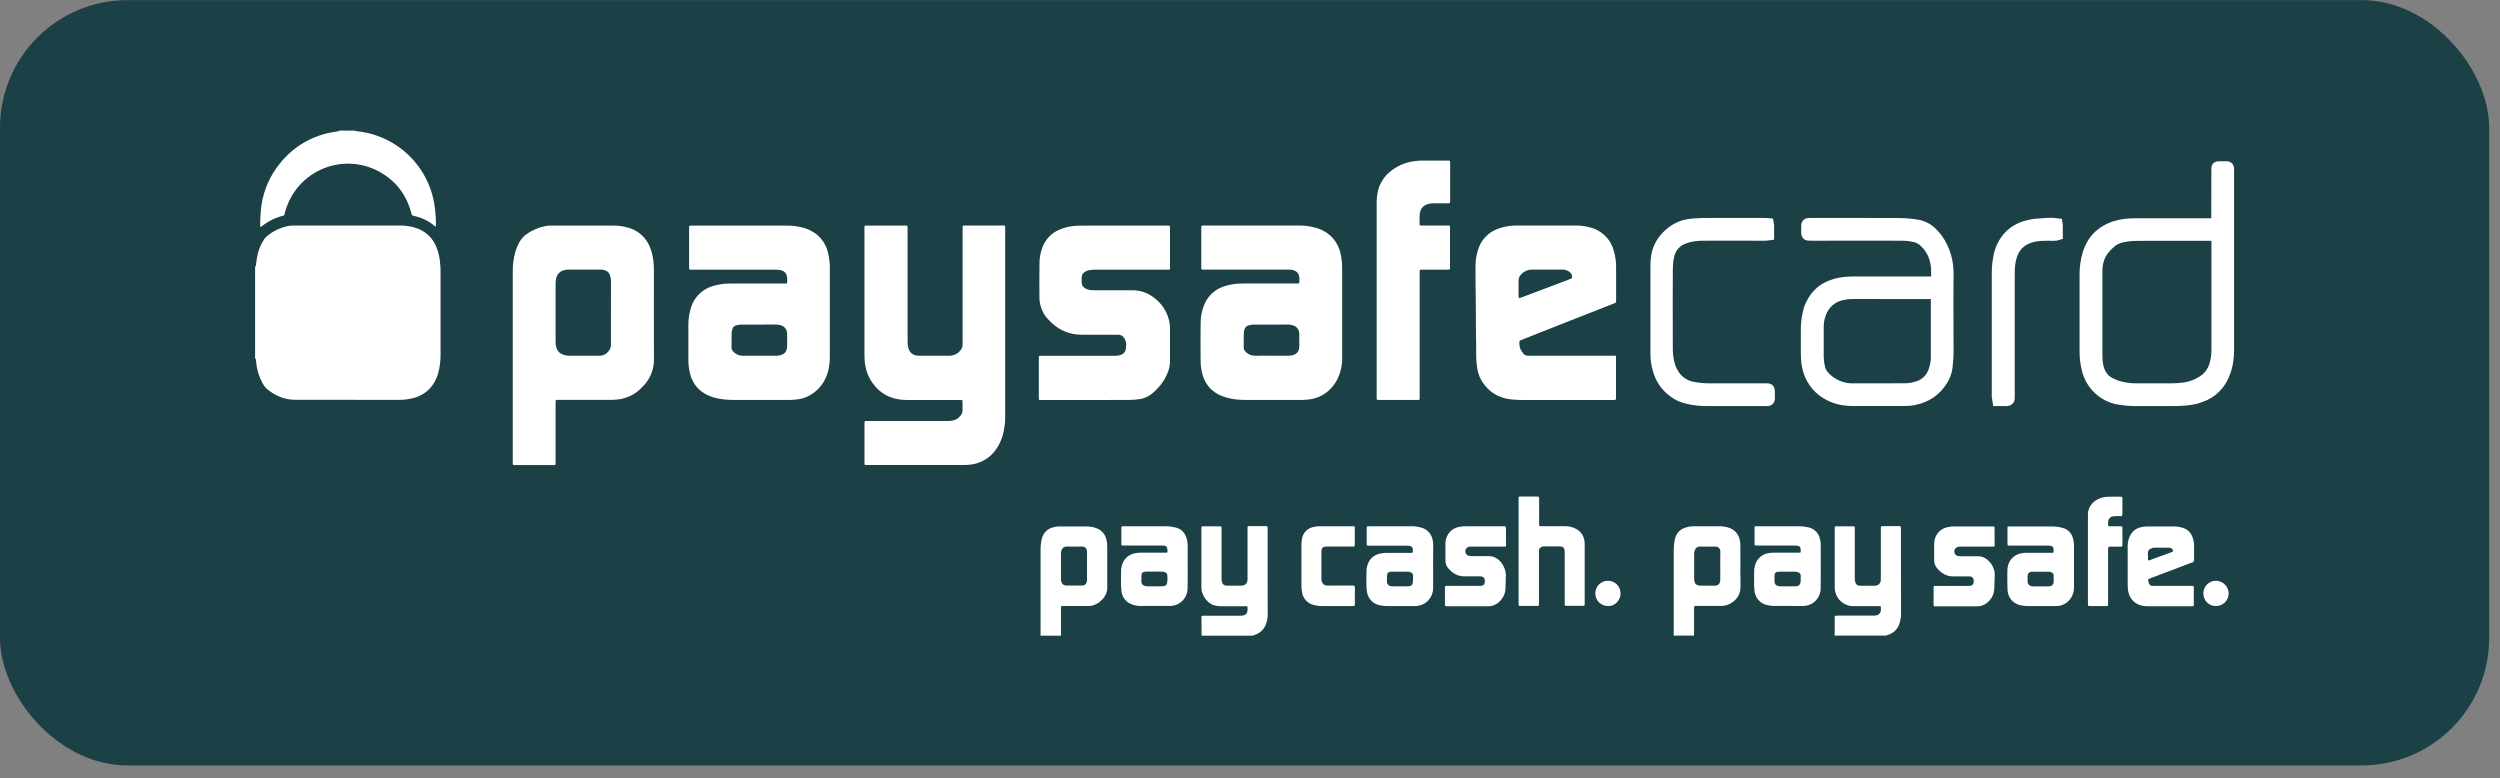 <svg width="196" height="61" viewBox="0 0 196 61" fill="none" xmlns="http://www.w3.org/2000/svg">
<rect x="0" y="0" width="196" height="61" fill="#808080" stroke="none"/>
<rect y="0.01" width="195.152" height="60" rx="10" fill="#1B4045"/>
<g clip-path="url(#clip0_1544_764)">
<path d="M51.267 21.339C51.267 21.048 51.264 20.767 51.229 20.479C51.192 20.14 51.115 19.806 50.998 19.485C50.856 19.071 50.61 18.701 50.284 18.409C49.958 18.117 49.562 17.914 49.135 17.819C48.812 17.733 48.48 17.689 48.147 17.688H43.159C43.035 17.686 42.911 17.697 42.788 17.72C42.246 17.82 41.732 18.037 41.283 18.357C41.049 18.521 40.857 18.736 40.72 18.986C40.573 19.253 40.459 19.536 40.381 19.83C40.255 20.316 40.194 20.816 40.199 21.317V36.378C40.205 36.436 40.224 36.455 40.292 36.461H43.45C43.536 36.455 43.553 36.442 43.559 36.365V31.659L43.562 31.464C43.565 31.378 43.584 31.359 43.661 31.352H47.6C47.852 31.352 48.108 31.352 48.361 31.327C49.129 31.263 49.844 30.909 50.359 30.336C50.654 30.055 50.887 29.715 51.044 29.34C51.201 28.964 51.278 28.559 51.27 28.152C51.261 25.879 51.267 23.612 51.267 21.339ZM47.897 24.52V26.982C47.908 27.12 47.881 27.259 47.817 27.382C47.635 27.676 47.392 27.887 47.015 27.887H44.62C44.445 27.888 44.271 27.854 44.109 27.788C43.983 27.739 43.871 27.66 43.783 27.558C43.695 27.455 43.635 27.332 43.607 27.2C43.573 27.067 43.557 26.93 43.559 26.793V22.267C43.556 22.119 43.571 21.972 43.604 21.828C43.633 21.674 43.706 21.531 43.815 21.417C43.923 21.303 44.062 21.223 44.214 21.186C44.333 21.153 44.456 21.136 44.579 21.135H47.082C47.165 21.135 47.255 21.141 47.341 21.167C47.626 21.227 47.789 21.416 47.856 21.691C47.891 21.816 47.901 21.947 47.901 22.078L47.897 24.52ZM86.802 42.724C86.803 42.588 86.784 42.453 86.748 42.321C86.707 42.114 86.613 41.921 86.475 41.762C86.337 41.602 86.16 41.481 85.961 41.41C85.724 41.321 85.473 41.275 85.219 41.273H83.173C82.965 41.263 82.757 41.288 82.556 41.346C82.349 41.395 82.159 41.499 82.007 41.648C81.854 41.796 81.746 41.984 81.693 42.19C81.613 42.472 81.581 42.766 81.581 43.069V49.572C81.581 49.658 81.594 49.751 81.568 49.834H83.18V47.782L83.183 47.587C83.186 47.548 83.208 47.52 83.25 47.513H85.277C85.344 47.513 85.408 47.513 85.475 47.507C86.226 47.405 86.875 46.688 86.808 45.982V43.217L86.802 42.724ZM85.222 44.361V45.448C85.227 45.529 85.212 45.61 85.181 45.685C85.117 45.822 85.011 45.908 84.849 45.908H83.63C83.564 45.908 83.497 45.895 83.435 45.87C83.385 45.851 83.34 45.822 83.303 45.783C83.266 45.744 83.238 45.697 83.221 45.646C83.193 45.573 83.179 45.495 83.18 45.416C83.183 44.733 83.183 44.05 83.18 43.367C83.18 43.274 83.205 43.175 83.244 43.092C83.323 42.929 83.448 42.843 83.64 42.849C84.033 42.862 84.423 42.849 84.813 42.849H84.9C85.082 42.881 85.191 42.98 85.216 43.169C85.226 43.226 85.222 43.281 85.222 43.344V44.361ZM34.112 16.464C33.962 14.878 33.264 13.393 32.139 12.266C31.013 11.138 29.53 10.437 27.945 10.284C27.906 10.284 27.858 10.297 27.836 10.239H26.57L26.573 10.284C26.359 10.322 26.138 10.348 25.927 10.389C24.36 10.696 22.952 11.55 21.957 12.8C21.189 13.737 20.707 14.817 20.508 16.016C20.441 16.442 20.428 16.867 20.403 17.295C20.396 17.445 20.403 17.596 20.406 17.752C20.403 17.784 20.438 17.807 20.467 17.784C20.974 17.37 21.565 17.071 22.2 16.908C22.267 16.895 22.292 16.863 22.308 16.796C22.482 16.038 22.827 15.33 23.316 14.726C23.805 14.121 24.425 13.636 25.131 13.308C25.835 12.98 26.606 12.817 27.384 12.832C28.161 12.847 28.925 13.04 29.617 13.395C30.972 14.108 31.851 15.204 32.242 16.691C32.296 16.892 32.293 16.892 32.484 16.934C33.076 17.071 33.613 17.321 34.07 17.714C34.096 17.733 34.115 17.778 34.169 17.739C34.172 17.653 34.179 17.557 34.179 17.465C34.179 17.132 34.147 16.803 34.112 16.464ZM99.382 45.346V41.513L99.376 41.318C99.369 41.279 99.35 41.26 99.315 41.25H97.879C97.835 41.263 97.812 41.289 97.809 41.318L97.806 41.481V45.378C97.806 45.445 97.806 45.522 97.787 45.582C97.739 45.777 97.582 45.902 97.368 45.915C97.218 45.921 97.067 45.915 96.911 45.915C96.665 45.915 96.418 45.921 96.172 45.915C95.965 45.908 95.856 45.819 95.798 45.614C95.769 45.522 95.769 45.422 95.769 45.336V41.529C95.769 41.465 95.773 41.397 95.766 41.334C95.766 41.292 95.741 41.266 95.699 41.266H94.264C94.219 41.273 94.197 41.298 94.197 41.33C94.19 41.375 94.19 41.404 94.19 41.442V46.039C94.19 46.139 94.197 46.241 94.219 46.346C94.298 46.68 94.481 46.98 94.74 47.203C94.902 47.351 95.103 47.449 95.319 47.485C95.459 47.517 95.606 47.529 95.754 47.529H97.496C97.86 47.529 97.803 47.478 97.809 47.865L97.806 47.884C97.78 48.06 97.701 48.185 97.531 48.236C97.445 48.271 97.349 48.271 97.256 48.271H94.468C94.404 48.271 94.34 48.271 94.27 48.277C94.232 48.277 94.203 48.297 94.203 48.345L94.197 48.428L94.203 49.838H98.25C98.279 49.786 98.327 49.793 98.365 49.78C98.581 49.713 98.776 49.595 98.935 49.435C99.094 49.275 99.211 49.078 99.277 48.862C99.35 48.641 99.388 48.409 99.388 48.175C99.382 47.232 99.382 46.289 99.382 45.346ZM93.052 42.289C92.94 41.81 92.659 41.481 92.173 41.356C91.935 41.294 91.69 41.261 91.444 41.257H88.007C87.946 41.266 87.924 41.289 87.918 41.356L87.914 41.487V42.529C87.914 42.791 87.898 42.772 88.167 42.772H91.195C91.434 42.782 91.508 42.868 91.527 43.105C91.543 43.335 91.549 43.335 91.313 43.328H90.817C90.37 43.328 89.932 43.335 89.487 43.328C89.313 43.323 89.139 43.34 88.969 43.38C88.724 43.424 88.497 43.54 88.316 43.712C88.136 43.884 88.009 44.105 87.953 44.348C87.918 44.463 87.898 44.583 87.895 44.703C87.898 45.24 87.857 45.777 87.918 46.308C87.935 46.544 88.021 46.771 88.164 46.96C88.306 47.15 88.501 47.294 88.723 47.376C88.933 47.459 89.156 47.503 89.382 47.507H91.713C91.896 47.508 92.078 47.473 92.248 47.403C92.418 47.333 92.572 47.23 92.702 47.1C92.832 46.97 92.934 46.816 93.004 46.646C93.073 46.476 93.108 46.294 93.106 46.11C93.129 45.534 93.113 44.968 93.113 44.393C93.113 43.856 93.11 43.319 93.116 42.782C93.114 42.616 93.092 42.45 93.052 42.289ZM91.511 45.659C91.482 45.864 91.37 45.947 91.169 45.96C91.083 45.966 90.996 45.966 90.91 45.966H89.973C89.909 45.966 89.842 45.966 89.778 45.947C89.698 45.934 89.626 45.893 89.572 45.833C89.519 45.772 89.487 45.695 89.484 45.614C89.48 45.442 89.482 45.269 89.49 45.096C89.497 44.927 89.577 44.847 89.746 44.828C89.807 44.815 89.861 44.815 89.919 44.815H91.115C91.223 44.815 91.313 44.85 91.402 44.901C91.434 44.919 91.46 44.945 91.48 44.975C91.499 45.006 91.511 45.041 91.514 45.077C91.539 45.27 91.538 45.466 91.511 45.659ZM111.352 16.576C111.387 16.449 111.452 16.332 111.542 16.236C111.633 16.14 111.745 16.068 111.87 16.026C112.032 15.966 112.205 15.937 112.378 15.94H113.494C113.686 15.94 113.692 15.94 113.692 15.738V12.778C113.692 12.589 113.686 12.589 113.494 12.589C112.843 12.583 112.192 12.583 111.54 12.589C111.333 12.589 111.115 12.602 110.911 12.634C110.181 12.718 109.492 13.018 108.935 13.497C108.501 13.868 108.19 14.362 108.043 14.913C107.967 15.239 107.93 15.573 107.931 15.908V31.103C107.925 31.362 107.912 31.356 108.168 31.356H111.195C111.281 31.349 111.294 31.336 111.301 31.256C111.307 31.192 111.301 31.138 111.301 31.081V21.39C111.301 21.122 111.281 21.141 111.544 21.141H113.475C113.682 21.141 113.682 21.141 113.682 20.94V17.893C113.682 17.855 113.682 17.819 113.676 17.781C113.676 17.707 113.65 17.688 113.571 17.682H111.416C111.317 17.682 111.297 17.663 111.297 17.57C111.291 17.33 111.291 17.09 111.297 16.851C111.306 16.757 111.324 16.665 111.352 16.576Z" fill="white"/>
<path d="M34.492 20.496C34.45 20.093 34.35 19.699 34.195 19.326C34.051 18.979 33.833 18.667 33.554 18.415C33.276 18.162 32.946 17.974 32.587 17.865C32.185 17.738 31.767 17.677 31.346 17.682H23.05C22.922 17.682 22.788 17.682 22.66 17.708C22.044 17.818 21.465 18.082 20.978 18.475C20.872 18.562 20.778 18.663 20.7 18.776C20.478 19.11 20.315 19.48 20.217 19.869C20.151 20.136 20.105 20.407 20.08 20.681C20.07 20.767 20.09 20.857 20 20.915V28.095C20.08 28.156 20.073 28.252 20.08 28.338C20.13 28.975 20.322 29.592 20.643 30.144C20.72 30.274 20.816 30.391 20.927 30.493C21.57 31.023 22.292 31.343 23.136 31.343C25.841 31.35 28.546 31.35 31.253 31.35C31.618 31.35 31.982 31.311 32.334 31.225C32.856 31.112 33.331 30.844 33.699 30.458C33.988 30.142 34.202 29.765 34.323 29.355C34.479 28.843 34.54 28.319 34.54 27.782V21.407C34.54 21.1 34.534 20.803 34.492 20.496ZM64.928 19.866C64.811 19.317 64.525 18.82 64.109 18.443C63.757 18.148 63.341 17.939 62.895 17.833C62.487 17.732 62.068 17.683 61.648 17.689H54.288C54 17.689 54.026 17.657 54.026 17.964V21.01C54.029 21.129 54.039 21.142 54.144 21.142C54.205 21.148 54.263 21.142 54.323 21.142H60.743C60.815 21.14 60.888 21.142 60.96 21.148C61.085 21.148 61.203 21.17 61.322 21.215C61.407 21.246 61.484 21.296 61.546 21.362C61.608 21.428 61.654 21.508 61.68 21.596C61.712 21.704 61.718 21.816 61.715 21.922C61.712 22.273 61.756 22.229 61.421 22.229H57.328C57.22 22.229 57.108 22.229 57.002 22.235C56.603 22.251 56.209 22.322 55.829 22.446C55.436 22.567 55.078 22.784 54.789 23.077C54.499 23.37 54.287 23.73 54.17 24.124C54.038 24.549 53.97 24.991 53.968 25.435C53.962 26.378 53.965 27.321 53.968 28.265C53.972 28.607 54.013 28.942 54.099 29.275C54.207 29.753 54.453 30.19 54.806 30.531C55.126 30.825 55.503 31.023 55.915 31.148C56.42 31.298 56.942 31.35 57.463 31.356H61.641C61.897 31.356 62.15 31.356 62.402 31.324C62.787 31.297 63.161 31.182 63.495 30.988C64.032 30.687 64.46 30.224 64.717 29.665C64.96 29.16 65.056 28.622 65.056 28.066C65.062 25.707 65.059 23.344 65.059 20.991C65.059 20.608 65.017 20.234 64.928 19.866ZM61.712 27.142C61.713 27.229 61.701 27.315 61.676 27.398C61.657 27.486 61.615 27.569 61.556 27.637C61.497 27.706 61.422 27.759 61.337 27.791C61.185 27.86 61.019 27.894 60.852 27.89H59.263C58.914 27.89 58.566 27.884 58.22 27.89C58.082 27.891 57.946 27.862 57.819 27.806C57.693 27.75 57.58 27.667 57.488 27.564C57.445 27.524 57.41 27.476 57.387 27.422C57.363 27.368 57.351 27.31 57.351 27.251L57.36 26.078C57.36 26.055 57.36 26.03 57.367 26.011C57.431 25.672 57.498 25.531 57.888 25.474C57.987 25.455 58.088 25.447 58.188 25.448H59.49C59.924 25.448 60.359 25.448 60.797 25.442C60.919 25.442 61.04 25.461 61.162 25.486C61.313 25.517 61.449 25.597 61.548 25.715C61.648 25.833 61.704 25.981 61.708 26.135C61.715 26.244 61.712 26.356 61.715 26.461L61.712 27.142ZM126.515 19.648C126.399 19.203 126.163 18.797 125.833 18.476C125.502 18.155 125.091 17.93 124.642 17.826C124.277 17.726 123.901 17.678 123.523 17.682H118.948C118.817 17.682 118.686 17.682 118.558 17.695C118.133 17.727 117.723 17.813 117.333 17.977C117.019 18.104 116.734 18.294 116.496 18.535C116.258 18.777 116.072 19.064 115.949 19.38C115.766 19.863 115.675 20.376 115.68 20.892C115.674 21.742 115.687 22.59 115.7 23.44C115.716 24.645 115.7 25.86 115.732 27.075C115.738 27.574 115.709 28.076 115.776 28.575C115.802 28.798 115.837 29.019 115.895 29.236C116.01 29.636 116.216 30.003 116.496 30.311C116.9 30.782 117.446 31.108 118.053 31.241C118.481 31.334 118.909 31.353 119.351 31.359H126.445C126.713 31.359 126.694 31.359 126.694 31.11V28.149C126.694 27.855 126.729 27.887 126.426 27.887H119.779C119.706 27.888 119.634 27.871 119.57 27.837C119.506 27.803 119.451 27.753 119.411 27.692C119.367 27.641 119.341 27.587 119.3 27.536C119.124 27.305 119.104 27.037 119.124 26.768C119.124 26.733 119.143 26.714 119.168 26.701C119.2 26.682 119.233 26.667 119.268 26.656L122.439 25.4C123.804 24.869 125.16 24.332 126.528 23.795L126.646 23.744C126.661 23.74 126.674 23.732 126.684 23.719C126.693 23.707 126.698 23.692 126.697 23.677C126.704 23.638 126.704 23.603 126.704 23.571V20.911C126.704 20.486 126.64 20.061 126.515 19.648ZM123.171 21.848L122.669 22.043C121.56 22.462 120.463 22.881 119.354 23.293C119.284 23.322 119.204 23.341 119.127 23.367C119.092 23.373 119.066 23.348 119.066 23.316C119.06 23.264 119.053 23.216 119.053 23.165V22.596C119.053 22.401 119.06 22.203 119.053 22.008C119.053 21.81 119.124 21.647 119.268 21.503C119.381 21.381 119.52 21.286 119.674 21.222C119.828 21.159 119.993 21.129 120.16 21.135C120.92 21.142 121.691 21.135 122.445 21.135C122.631 21.135 122.807 21.167 122.963 21.26C123.146 21.362 123.251 21.506 123.257 21.717C123.257 21.781 123.238 21.823 123.171 21.848ZM85.133 21.266C85.219 21.228 85.309 21.199 85.401 21.18C85.559 21.151 85.718 21.138 85.878 21.142H91.495C91.741 21.142 91.728 21.161 91.728 20.905V17.945C91.728 17.669 91.748 17.689 91.466 17.689H84.848C84.708 17.689 84.57 17.689 84.43 17.695C83.995 17.721 83.566 17.801 83.164 17.964C82.82 18.088 82.51 18.289 82.256 18.551C82.002 18.813 81.81 19.129 81.696 19.476C81.565 19.844 81.497 20.232 81.495 20.624C81.482 21.535 81.482 22.439 81.492 23.348C81.499 23.86 81.662 24.358 81.958 24.776C82.118 25 82.32 25.189 82.524 25.378C83.151 25.934 83.886 26.222 84.724 26.241H85.005C85.881 26.241 86.76 26.247 87.639 26.241C87.737 26.235 87.834 26.255 87.921 26.3C88.008 26.345 88.081 26.413 88.132 26.497C88.343 26.803 88.304 27.126 88.247 27.465C88.216 27.547 88.168 27.622 88.105 27.683C88.041 27.743 87.966 27.789 87.882 27.817C87.712 27.876 87.532 27.903 87.352 27.897H81.671C81.434 27.897 81.444 27.878 81.444 28.114V31.139C81.444 31.369 81.428 31.362 81.664 31.362C83.941 31.356 86.207 31.356 88.48 31.356C88.787 31.356 89.088 31.33 89.388 31.286C89.698 31.233 89.991 31.107 90.242 30.918C90.843 30.451 91.297 29.869 91.572 29.15C91.675 28.885 91.728 28.603 91.728 28.319V25.771C91.728 25.555 91.703 25.339 91.655 25.128C91.482 24.392 91.046 23.744 90.43 23.306C89.946 22.94 89.353 22.747 88.746 22.756H85.913C85.798 22.756 85.683 22.756 85.568 22.75C85.424 22.736 85.282 22.701 85.149 22.644C85.047 22.603 84.96 22.532 84.897 22.441C84.835 22.35 84.802 22.243 84.8 22.133C84.797 22.008 84.794 21.883 84.8 21.759C84.802 21.653 84.834 21.55 84.894 21.463C84.953 21.375 85.036 21.307 85.133 21.266ZM78.528 17.682H75.763C75.43 17.682 75.468 17.644 75.468 17.97V27.024C75.468 27.172 75.417 27.315 75.325 27.43C75.228 27.568 75.1 27.681 74.952 27.76C74.804 27.84 74.639 27.883 74.471 27.887H72.009C71.578 27.881 71.306 27.651 71.2 27.232C71.156 27.056 71.156 26.877 71.156 26.695V17.941C71.156 17.666 71.178 17.686 70.893 17.686H68.038C67.744 17.686 67.773 17.66 67.773 17.954V27.753C67.773 28.114 67.792 28.466 67.869 28.814C67.984 29.339 68.218 29.815 68.563 30.224C68.978 30.747 69.558 31.112 70.209 31.26C70.529 31.334 70.852 31.359 71.181 31.359H75.363C75.44 31.366 75.462 31.385 75.462 31.471C75.465 31.698 75.468 31.935 75.462 32.165C75.46 32.34 75.39 32.507 75.267 32.632C75.108 32.824 74.882 32.949 74.634 32.98C74.52 32.998 74.404 33.007 74.289 33.006H68.019C67.757 33.006 67.776 32.993 67.776 33.255V36.347C67.776 36.433 67.796 36.452 67.872 36.458H75.497C75.721 36.458 75.945 36.452 76.168 36.414C76.741 36.336 77.276 36.081 77.697 35.685C78.147 35.256 78.429 34.735 78.605 34.153C78.748 33.65 78.816 33.129 78.806 32.606V17.957C78.809 17.65 78.838 17.682 78.528 17.682ZM173.726 45.532C173.465 45.532 173.216 45.635 173.032 45.819C172.848 46.003 172.744 46.253 172.744 46.513C172.74 46.645 172.763 46.776 172.812 46.899C172.86 47.022 172.933 47.133 173.026 47.227C173.119 47.321 173.23 47.395 173.353 47.444C173.475 47.493 173.606 47.517 173.738 47.514C173.869 47.513 173.998 47.487 174.119 47.437C174.239 47.386 174.349 47.312 174.441 47.219C174.532 47.126 174.605 47.016 174.654 46.895C174.703 46.773 174.728 46.644 174.726 46.513C174.72 46.252 174.612 46.003 174.425 45.82C174.238 45.636 173.987 45.533 173.726 45.532ZM155.896 43.965C155.789 43.85 155.659 43.759 155.515 43.698C155.371 43.637 155.215 43.607 155.058 43.61H153.747C153.646 43.609 153.545 43.597 153.447 43.572C153.405 43.561 153.366 43.539 153.335 43.508C153.236 43.428 153.178 43.233 153.236 43.108C153.3 42.977 153.393 42.885 153.549 42.872C153.584 42.856 153.639 42.856 153.703 42.856H156.299C156.366 42.849 156.382 42.83 156.382 42.766C156.382 42.642 156.382 42.517 156.375 42.395V41.372C156.375 41.292 156.356 41.273 156.276 41.273H153.233C153.078 41.273 152.924 41.286 152.772 41.312C152.455 41.355 152.166 41.513 151.957 41.756C151.749 41.998 151.636 42.309 151.641 42.629C151.628 43.06 151.641 43.486 151.641 43.907C151.631 44.122 151.699 44.334 151.832 44.502C152.162 44.915 152.565 45.183 153.102 45.19H154.301C154.352 45.19 154.4 45.183 154.451 45.19C154.525 45.195 154.595 45.228 154.648 45.28C154.7 45.333 154.733 45.403 154.739 45.477C154.745 45.527 154.745 45.578 154.739 45.627C154.726 45.813 154.636 45.903 154.457 45.928C154.39 45.938 154.326 45.938 154.259 45.938H151.711C151.612 45.944 151.593 45.957 151.593 46.053V47.405C151.593 47.52 151.612 47.526 151.724 47.536H154.953C155.21 47.545 155.464 47.476 155.682 47.338C155.883 47.205 156.05 47.026 156.167 46.815C156.285 46.604 156.349 46.367 156.356 46.126C156.363 45.806 156.363 45.49 156.388 45.17C156.401 44.945 156.364 44.721 156.278 44.512C156.193 44.303 156.062 44.117 155.896 43.965ZM161.657 17.158L161.232 17.107C160.781 17.043 160.34 17.091 159.908 17.123C159.552 17.138 159.198 17.193 158.853 17.286C158.201 17.439 157.609 17.783 157.152 18.274C156.763 18.712 156.485 19.239 156.343 19.808C156.215 20.335 156.152 20.875 156.155 21.416V31.1L156.267 31.835H157.283C157.389 31.835 157.606 31.836 157.763 31.666C157.955 31.506 157.955 31.298 157.955 31.091V21.519C157.955 21.279 157.955 21.039 157.987 20.796C158.017 20.516 158.087 20.241 158.195 19.981C158.325 19.658 158.558 19.387 158.856 19.207C159.03 19.107 159.217 19.031 159.413 18.983C159.662 18.916 159.937 18.884 160.285 18.878L160.522 18.875L161.027 18.878C161.104 18.878 161.181 18.874 161.257 18.865L161.724 18.728V17.65L161.657 17.158ZM153.159 21.506C153.159 21.269 153.15 21.03 153.124 20.803C153.063 20.25 152.909 19.711 152.667 19.21C152.441 18.719 152.123 18.275 151.73 17.903C151.349 17.538 150.864 17.298 150.343 17.216C149.781 17.128 149.213 17.087 148.645 17.091C146.417 17.084 144.185 17.084 141.957 17.084L141.752 17.091C141.301 17.148 141.222 17.484 141.215 17.692V18.293C141.234 18.625 141.433 18.837 141.752 18.862C141.833 18.868 141.914 18.872 141.995 18.872L146.724 18.868L149.07 18.872C149.377 18.872 149.668 18.9 149.994 18.968C150.208 19.008 150.405 19.109 150.563 19.259C150.819 19.479 151.024 19.767 151.187 20.134C151.331 20.49 151.403 20.87 151.398 21.253C151.404 21.394 151.404 21.535 151.404 21.675H145.336C145.184 21.676 145.031 21.681 144.879 21.691C144.367 21.711 143.881 21.81 143.431 21.985C142.716 22.246 142.118 22.754 141.746 23.418C141.539 23.766 141.395 24.148 141.321 24.546C141.23 24.978 141.184 25.419 141.183 25.86V27.523C141.183 27.82 141.19 28.117 141.222 28.427C141.285 28.869 141.372 29.22 141.509 29.543C141.915 30.493 142.638 31.171 143.638 31.557C144.131 31.746 144.668 31.832 145.288 31.832H149.294C149.582 31.832 149.869 31.813 150.144 31.752C151.241 31.538 152.075 30.956 152.654 30.023C152.864 29.687 153.004 29.311 153.066 28.92C153.124 28.45 153.159 27.993 153.159 27.558L153.15 23.523L153.159 21.506ZM151.378 27.942C151.383 28.297 151.32 28.651 151.193 28.984C151.117 29.191 150.997 29.378 150.841 29.533C150.684 29.687 150.496 29.806 150.288 29.879C149.972 29.996 149.637 30.053 149.3 30.048C148.546 30.055 147.791 30.055 147.04 30.055H145.234C144.62 30.057 144.026 29.837 143.562 29.435C143.436 29.34 143.326 29.227 143.236 29.099C143.169 29.006 143.12 28.902 143.092 28.792C143.025 28.537 142.987 28.275 142.98 28.012C142.973 27.202 142.973 26.392 142.98 25.582C142.98 25.285 143.041 24.994 143.143 24.722C143.247 24.414 143.432 24.139 143.679 23.927C143.926 23.715 144.226 23.573 144.546 23.517C144.781 23.465 145.02 23.441 145.259 23.443L151.378 23.447V27.942ZM162.51 42.178C162.461 41.986 162.361 41.812 162.22 41.673C162.079 41.533 161.903 41.435 161.711 41.388C161.459 41.317 161.199 41.28 160.938 41.276H157.459C157.424 41.276 157.392 41.295 157.392 41.343C157.386 41.376 157.386 41.414 157.386 41.446V42.597C157.386 42.635 157.386 42.664 157.392 42.702C157.392 42.744 157.421 42.769 157.459 42.776H160.621C160.698 42.776 160.781 42.795 160.848 42.821C160.934 42.852 160.992 42.92 160.998 43.019V43.252C160.998 43.3 160.982 43.338 160.928 43.338H158.968C158.799 43.334 158.629 43.349 158.463 43.383C158.199 43.427 157.955 43.552 157.766 43.741C157.577 43.931 157.452 44.174 157.408 44.438C157.385 44.557 157.374 44.678 157.376 44.8C157.37 45.28 157.374 45.761 157.389 46.241C157.418 46.826 157.779 47.296 158.38 47.447C158.577 47.492 158.779 47.516 158.981 47.517H161.241C161.521 47.511 161.792 47.419 162.018 47.253C162.244 47.088 162.413 46.858 162.504 46.593C162.571 46.408 162.604 46.214 162.603 46.017C162.597 44.943 162.597 43.869 162.603 42.795C162.606 42.586 162.575 42.377 162.51 42.178ZM161.005 45.634C161.005 45.803 160.848 45.973 160.672 45.966C160.509 45.96 160.343 45.973 160.18 45.973H159.473C159.429 45.973 159.381 45.973 159.323 45.966C159.118 45.944 158.981 45.81 158.962 45.611C158.955 45.449 158.962 45.298 158.962 45.148C158.968 45.103 158.981 45.062 158.994 45.017C159.006 44.978 159.028 44.943 159.057 44.915C159.086 44.886 159.121 44.865 159.16 44.854C159.214 44.833 159.272 44.822 159.329 44.822H160.627C160.723 44.822 160.81 44.851 160.89 44.905C160.966 44.953 161.005 45.014 161.005 45.103C161.001 45.28 161.001 45.457 161.005 45.634ZM149.035 44.966L149.032 41.513C149.032 41.446 149.032 41.382 149.022 41.318C149.022 41.286 148.997 41.26 148.965 41.251H147.529C147.484 41.264 147.462 41.289 147.462 41.318C147.456 41.385 147.456 41.449 147.456 41.516V45.397C147.456 45.465 147.456 45.528 147.437 45.596C147.379 45.791 147.232 45.909 147.011 45.922C146.848 45.928 146.679 45.922 146.519 45.922C146.289 45.922 146.052 45.928 145.819 45.922C145.601 45.915 145.486 45.81 145.445 45.596C145.421 45.483 145.411 45.368 145.413 45.254V41.331C145.406 41.289 145.381 41.264 145.346 41.264H143.91C143.865 41.27 143.846 41.302 143.843 41.337V44.106C143.843 44.748 143.849 45.391 143.843 46.04C143.841 46.244 143.881 46.446 143.961 46.633C144.041 46.821 144.159 46.99 144.308 47.129C144.457 47.268 144.633 47.375 144.826 47.442C145.018 47.51 145.222 47.536 145.426 47.52H147.142C147.516 47.52 147.459 47.463 147.459 47.875V47.894C147.411 48.057 147.341 48.175 147.178 48.227C147.082 48.265 146.986 48.265 146.896 48.265H144.112C144.044 48.265 143.981 48.265 143.913 48.271C143.869 48.271 143.846 48.291 143.846 48.339C143.84 48.371 143.84 48.399 143.84 48.422V49.832H147.894C147.932 49.774 147.993 49.774 148.05 49.764C148.255 49.698 148.44 49.584 148.591 49.431C148.742 49.278 148.854 49.091 148.917 48.885C148.997 48.644 149.04 48.392 149.041 48.137C149.035 47.082 149.035 46.021 149.035 44.966ZM166.273 38.943C165.903 38.939 165.532 38.93 165.174 38.949C164.83 38.966 164.5 39.086 164.224 39.291C163.975 39.477 163.798 39.743 163.725 40.045C163.687 40.177 163.693 40.308 163.693 40.439V47.258C163.693 47.322 163.693 47.389 163.7 47.453C163.706 47.485 163.725 47.504 163.761 47.511C163.824 47.517 163.869 47.517 163.936 47.517H164.979C165.311 47.517 165.273 47.559 165.273 47.229V43.143L165.282 42.929C165.286 42.894 165.311 42.875 165.343 42.868C165.401 42.859 165.442 42.859 165.5 42.859H166.305C166.372 42.852 166.385 42.827 166.392 42.769C166.398 42.75 166.398 42.737 166.398 42.721V41.392C166.398 41.283 166.372 41.26 166.248 41.26H165.592C165.231 41.254 165.279 41.315 165.279 40.928C165.275 40.899 165.277 40.87 165.285 40.842C165.297 40.77 165.327 40.703 165.372 40.646C165.416 40.589 165.475 40.544 165.541 40.516C165.632 40.483 165.727 40.466 165.823 40.464H166.305C166.366 40.452 166.385 40.426 166.385 40.384C166.398 40.346 166.398 40.311 166.398 40.279V39.061C166.385 38.962 166.372 38.943 166.273 38.943ZM174.538 12.641H173.991C173.585 12.641 173.364 12.864 173.371 13.239L173.364 17.113H167.434C166.794 17.113 166.27 17.177 165.797 17.318C165.173 17.489 164.604 17.821 164.147 18.28C163.748 18.696 163.463 19.198 163.281 19.805C163.115 20.364 163.033 20.945 163.038 21.528V27.622C163.038 28.095 163.102 28.565 163.22 29.054C163.372 29.701 163.704 30.291 164.177 30.758C164.65 31.224 165.244 31.548 165.893 31.692C166.353 31.775 166.83 31.823 167.296 31.835H170.343C170.669 31.835 170.986 31.829 171.318 31.8C171.843 31.756 172.268 31.672 172.648 31.525C173.152 31.358 173.609 31.077 173.986 30.703C174.363 30.33 174.649 29.875 174.822 29.374C175.046 28.795 175.152 28.143 175.152 27.443V13.239C175.139 12.861 174.918 12.641 174.538 12.641ZM173.377 27.427C173.377 27.782 173.332 28.098 173.252 28.399C173.187 28.67 173.062 28.923 172.888 29.14C172.83 29.217 172.751 29.288 172.68 29.352C172.261 29.681 171.765 29.898 171.238 29.981C170.908 30.031 170.575 30.056 170.241 30.055H167.456C166.99 30.055 166.526 29.985 166.072 29.837C165.931 29.786 165.794 29.728 165.66 29.662C165.498 29.585 165.354 29.476 165.236 29.342C165.118 29.208 165.028 29.051 164.972 28.881C164.893 28.644 164.846 28.396 164.835 28.146C164.828 28.053 164.828 27.964 164.828 27.788V21.199C164.828 20.927 164.883 20.643 164.985 20.333C165.061 20.143 165.166 19.966 165.295 19.808C165.433 19.648 165.576 19.492 165.739 19.351C165.924 19.191 166.144 19.076 166.382 19.019C166.619 18.958 166.871 18.916 167.14 18.897C167.437 18.881 167.731 18.881 168.038 18.881H173.377V27.427ZM170.692 44.544C171.091 44.384 171.491 44.234 171.891 44.09C171.98 44.048 172.015 43.997 172.015 43.904C172.009 43.527 172.009 43.15 172.015 42.773C172.015 42.634 171.999 42.495 171.967 42.36C171.852 41.829 171.548 41.478 171.037 41.353C170.862 41.302 170.682 41.275 170.5 41.273H168.323C168.134 41.272 167.947 41.299 167.766 41.353C167.474 41.431 167.223 41.619 167.066 41.877C166.901 42.142 166.813 42.448 166.81 42.76V45.88C166.813 46.044 166.828 46.208 166.855 46.369C166.901 46.641 167.027 46.892 167.218 47.091C167.408 47.29 167.654 47.427 167.923 47.485C168.089 47.517 168.246 47.53 168.422 47.53H171.9C171.967 47.523 171.993 47.504 171.993 47.437V46.174C171.993 45.912 172.012 45.931 171.75 45.931H168.713C168.607 45.918 168.534 45.861 168.483 45.762C168.464 45.715 168.449 45.667 168.438 45.618C168.403 45.413 168.403 45.401 168.601 45.33L170.692 44.544ZM168.476 43.936C168.438 43.956 168.403 43.93 168.403 43.888C168.396 43.773 168.403 43.674 168.403 43.569H168.396V43.338C168.396 43.169 168.495 43.067 168.646 43C168.726 42.962 168.813 42.941 168.901 42.939H170.017C170.084 42.933 170.152 42.947 170.212 42.978C170.272 43.009 170.322 43.056 170.356 43.115C170.385 43.179 170.372 43.233 170.308 43.262C170.279 43.281 170.244 43.294 170.212 43.306C169.633 43.515 169.054 43.725 168.476 43.936ZM115.217 42.856H118.008C118.046 42.849 118.072 42.824 118.075 42.785V42.683C118.075 42.264 118.075 41.836 118.069 41.417C118.053 41.379 118.053 41.356 118.053 41.328C118.04 41.289 118.021 41.264 117.986 41.26H114.868C114.715 41.26 114.562 41.276 114.411 41.308C114.228 41.337 114.053 41.406 113.899 41.51C113.745 41.614 113.615 41.75 113.519 41.909C113.396 42.116 113.328 42.35 113.321 42.59C113.315 43.051 113.321 43.489 113.321 43.943C113.321 44.157 113.388 44.368 113.526 44.534C113.858 44.927 114.258 45.186 114.792 45.186H115.965C116.016 45.186 116.064 45.18 116.122 45.186C116.285 45.209 116.397 45.317 116.409 45.484C116.416 45.536 116.416 45.588 116.409 45.64C116.397 45.797 116.323 45.896 116.16 45.922C116.093 45.934 116.016 45.934 115.949 45.934H113.356C113.299 45.941 113.283 45.973 113.283 46.021V47.453C113.289 47.495 113.308 47.52 113.35 47.52C113.408 47.531 113.467 47.535 113.526 47.533H116.646C116.967 47.541 117.279 47.424 117.516 47.207C117.613 47.119 117.699 47.019 117.771 46.91C117.918 46.708 118.006 46.47 118.027 46.222C118.04 45.822 118.046 45.423 118.062 45.03C118.032 44.684 117.9 44.354 117.682 44.083C117.512 43.872 117.284 43.715 117.026 43.633C116.908 43.601 116.783 43.601 116.662 43.601H115.422C115.319 43.599 115.217 43.585 115.118 43.559C115.076 43.547 115.037 43.526 115.003 43.498C114.904 43.415 114.843 43.217 114.904 43.099C114.968 42.968 115.054 42.872 115.217 42.856ZM105.098 19.879C104.979 19.321 104.686 18.816 104.261 18.437C103.917 18.142 103.506 17.935 103.065 17.833C102.657 17.727 102.237 17.676 101.815 17.682H94.411C94.171 17.682 94.18 17.669 94.18 17.919V21.062C94.18 21.103 94.213 21.135 94.264 21.135H100.949C101.092 21.135 101.236 21.142 101.38 21.18C101.655 21.257 101.831 21.413 101.869 21.768C101.879 21.861 101.873 21.957 101.873 22.056C101.869 22.225 101.866 22.225 101.7 22.225H97.63C97.352 22.225 97.077 22.225 96.802 22.264C96.418 22.315 96.044 22.401 95.693 22.558C95.116 22.814 94.66 23.284 94.42 23.869C94.224 24.339 94.125 24.845 94.129 25.355C94.117 26.337 94.12 27.315 94.129 28.296C94.129 28.61 94.168 28.926 94.245 29.24C94.352 29.725 94.598 30.169 94.951 30.518C95.271 30.819 95.657 31.023 96.08 31.148C96.591 31.305 97.115 31.356 97.646 31.356H101.825C102.074 31.356 102.314 31.356 102.563 31.324C102.958 31.285 103.342 31.166 103.688 30.972C104.18 30.685 104.578 30.262 104.836 29.754C105.107 29.221 105.24 28.629 105.223 28.031V21.02C105.223 20.64 105.185 20.259 105.098 19.879ZM101.863 27.19C101.853 27.539 101.674 27.759 101.339 27.846C101.227 27.877 101.112 27.892 100.997 27.89H99.695C99.254 27.89 98.823 27.878 98.388 27.89C98.25 27.892 98.114 27.865 97.987 27.811C97.861 27.757 97.747 27.677 97.653 27.577C97.561 27.49 97.509 27.37 97.505 27.245L97.512 26.113C97.512 26.02 97.537 25.924 97.563 25.838C97.582 25.752 97.626 25.674 97.69 25.614C97.754 25.554 97.834 25.515 97.921 25.502C98.039 25.466 98.162 25.449 98.285 25.451C99.194 25.451 100.098 25.451 101.006 25.445C101.121 25.445 101.233 25.47 101.345 25.502C101.491 25.536 101.621 25.618 101.714 25.735C101.808 25.851 101.861 25.995 101.863 26.145L101.866 26.493L101.863 27.19ZM142.679 42.239C142.633 42.017 142.523 41.814 142.362 41.655C142.201 41.495 141.997 41.387 141.775 41.343C141.539 41.288 141.298 41.259 141.055 41.257H137.638C137.59 41.257 137.558 41.289 137.558 41.343V42.536C137.558 42.792 137.545 42.769 137.794 42.769H140.662C140.736 42.769 140.8 42.763 140.86 42.776C141.106 42.821 141.167 42.868 141.174 43.108V43.262C141.174 43.271 141.173 43.28 141.169 43.288C141.166 43.296 141.161 43.304 141.155 43.31C141.149 43.316 141.141 43.322 141.133 43.325C141.124 43.328 141.115 43.329 141.106 43.329H140.924C140.33 43.329 139.738 43.335 139.137 43.329C138.963 43.325 138.79 43.34 138.619 43.374C138.369 43.416 138.138 43.532 137.954 43.707C137.771 43.882 137.644 44.108 137.59 44.355C137.549 44.48 137.528 44.611 137.526 44.742C137.532 45.266 137.491 45.797 137.551 46.328C137.579 46.513 137.639 46.693 137.727 46.858C137.876 47.102 138.102 47.289 138.37 47.389C138.632 47.471 138.907 47.511 139.182 47.507H140.854C141.017 47.507 141.186 47.52 141.349 47.507C141.533 47.509 141.715 47.474 141.885 47.404C142.055 47.335 142.209 47.232 142.339 47.102C142.468 46.971 142.571 46.817 142.64 46.646C142.708 46.476 142.743 46.294 142.74 46.11C142.753 45.535 142.746 44.966 142.746 44.397C142.746 43.85 142.74 43.287 142.746 42.725C142.749 42.56 142.727 42.396 142.679 42.239ZM141.174 45.56C141.172 45.641 141.151 45.72 141.113 45.791C141.068 45.886 140.982 45.941 140.87 45.954C140.812 45.96 140.758 45.966 140.7 45.966H139.607C139.54 45.966 139.474 45.96 139.409 45.947C139.329 45.934 139.256 45.894 139.203 45.832C139.151 45.771 139.122 45.693 139.121 45.611V45.142C139.127 44.924 139.223 44.831 139.434 44.825C139.636 44.812 139.824 44.819 140.023 44.819H140.697C140.755 44.819 140.803 44.812 140.854 44.825C141.09 44.886 141.19 44.975 141.177 45.186C141.17 45.317 141.177 45.436 141.174 45.56ZM112.256 42.111C112.216 41.981 112.147 41.862 112.055 41.762C111.898 41.57 111.685 41.432 111.444 41.369C111.194 41.296 110.935 41.259 110.674 41.257H107.391C107.327 41.257 107.276 41.257 107.215 41.267C107.18 41.267 107.16 41.292 107.154 41.328C107.148 41.363 107.148 41.388 107.148 41.43V42.603C107.148 42.773 107.154 42.779 107.317 42.779H110.37C110.457 42.779 110.543 42.795 110.62 42.833C110.656 42.851 110.688 42.878 110.712 42.91C110.736 42.943 110.751 42.982 110.757 43.022C110.763 43.054 110.763 43.083 110.763 43.121C110.77 43.358 110.776 43.345 110.549 43.345C109.942 43.345 109.331 43.351 108.724 43.345C108.549 43.338 108.375 43.358 108.206 43.402C108.012 43.437 107.829 43.516 107.671 43.633C107.513 43.75 107.384 43.902 107.295 44.077C107.182 44.312 107.126 44.571 107.132 44.831C107.122 45.212 107.116 45.599 107.132 45.982C107.132 46.168 107.151 46.344 107.196 46.523C107.247 46.735 107.353 46.93 107.504 47.088C107.654 47.246 107.843 47.362 108.052 47.424C108.296 47.489 108.548 47.519 108.8 47.514H110.437C110.632 47.514 110.818 47.52 111.006 47.514C111.371 47.499 111.715 47.343 111.966 47.08C112.218 46.816 112.358 46.465 112.356 46.101C112.368 45.538 112.356 44.972 112.356 44.403C112.356 43.84 112.356 43.278 112.362 42.712C112.361 42.507 112.326 42.304 112.256 42.111ZM110.77 45.634C110.757 45.794 110.664 45.966 110.415 45.966C109.993 45.966 109.561 45.973 109.136 45.966C108.88 45.96 108.743 45.816 108.737 45.573C108.737 45.429 108.73 45.279 108.743 45.135C108.756 44.918 108.848 44.831 109.056 44.825C109.28 44.812 109.51 44.819 109.734 44.819H110.354C110.467 44.814 110.578 44.846 110.671 44.911C110.701 44.931 110.726 44.957 110.744 44.987C110.763 45.018 110.775 45.052 110.779 45.087C110.779 45.269 110.789 45.449 110.77 45.634ZM106.214 45.982C106.211 45.965 106.202 45.949 106.189 45.937C106.175 45.926 106.158 45.919 106.141 45.918C106.083 45.906 106.029 45.906 105.965 45.906H104.699C104.478 45.906 104.245 45.918 104.024 45.906C103.823 45.899 103.679 45.775 103.625 45.573C103.607 45.498 103.598 45.42 103.599 45.343V43.278C103.599 43.227 103.599 43.185 103.605 43.147C103.631 42.948 103.708 42.878 103.899 42.859C103.967 42.846 104.031 42.846 104.098 42.846H106.121C106.189 42.84 106.208 42.821 106.214 42.76V41.5C106.233 41.248 106.24 41.257 105.994 41.257H103.426C103.281 41.26 103.136 41.278 102.995 41.312C102.76 41.352 102.544 41.466 102.378 41.637C102.213 41.808 102.106 42.028 102.074 42.264C102.046 42.408 102.032 42.555 102.032 42.702V45.918C102.032 46.094 102.039 46.251 102.077 46.417C102.11 46.66 102.216 46.887 102.381 47.068C102.546 47.249 102.763 47.375 103.001 47.431C103.21 47.489 103.427 47.517 103.644 47.514H105.99C106.041 47.514 106.089 47.514 106.141 47.507C106.185 47.507 106.208 47.482 106.214 47.443C106.221 47.405 106.221 47.37 106.221 47.331V46.094C106.221 46.056 106.221 46.021 106.214 45.982ZM124.181 42.232C124.135 42.065 124.055 41.909 123.945 41.774C123.834 41.64 123.697 41.53 123.542 41.452C123.297 41.325 123.025 41.257 122.749 41.254H120.924C120.639 41.254 120.668 41.28 120.668 40.998V39.195L120.661 39C120.655 38.955 120.626 38.936 120.594 38.936C120.543 38.93 120.495 38.93 120.438 38.93H119.306C119.031 38.93 119.057 38.907 119.057 39.176V47.236C119.057 47.303 119.057 47.367 119.063 47.434C119.063 47.485 119.101 47.501 119.143 47.507H120.387C120.661 47.507 120.655 47.546 120.655 47.232V43.354C120.655 43.294 120.661 43.242 120.655 43.175C120.642 43 120.812 42.868 120.949 42.846C120.988 42.84 121.016 42.84 121.055 42.84H122.298C122.33 42.84 122.362 42.84 122.385 42.846C122.541 42.868 122.608 42.932 122.653 43.083C122.679 43.182 122.672 43.281 122.672 43.364V47.395C122.679 47.475 122.698 47.488 122.784 47.495H124.133C124.226 47.488 124.233 47.475 124.239 47.37V42.6C124.239 42.475 124.22 42.351 124.181 42.232ZM136.448 43.872L136.445 42.763C136.446 42.59 136.423 42.418 136.378 42.251C136.325 42.049 136.223 41.862 136.079 41.71C135.935 41.557 135.756 41.443 135.556 41.379C135.33 41.304 135.094 41.264 134.856 41.26H132.746C132.486 41.263 132.228 41.318 131.989 41.42C131.723 41.531 131.51 41.74 131.397 42.005C131.351 42.119 131.316 42.237 131.292 42.357C131.244 42.605 131.221 42.856 131.221 43.108V49.569C131.221 49.656 131.234 49.745 131.202 49.832H132.813V47.776C132.813 47.709 132.813 47.645 132.82 47.578C132.82 47.546 132.849 47.52 132.887 47.507H133.063C133.68 47.507 134.3 47.501 134.917 47.507C135.267 47.513 135.608 47.395 135.879 47.175C136.062 47.041 136.21 46.865 136.31 46.662C136.41 46.459 136.46 46.234 136.455 46.008C136.442 45.295 136.448 44.585 136.448 43.872ZM134.869 44.377V45.468C134.872 45.539 134.859 45.61 134.831 45.675C134.806 45.747 134.758 45.809 134.696 45.852C134.633 45.895 134.558 45.917 134.482 45.915H133.264C132.964 45.883 132.864 45.746 132.826 45.484C132.82 45.445 132.82 45.401 132.82 45.359V43.428C132.82 43.291 132.849 43.179 132.919 43.054C132.989 42.929 133.088 42.856 133.232 42.856H134.495C134.732 42.856 134.875 43.028 134.875 43.249C134.863 43.626 134.869 44 134.869 44.377ZM126.058 45.532C125.795 45.532 125.543 45.638 125.358 45.824C125.173 46.011 125.069 46.263 125.07 46.526C125.071 46.789 125.176 47.041 125.363 47.226C125.549 47.411 125.802 47.515 126.064 47.514C126.662 47.536 127.068 46.989 127.049 46.532C127.051 46.401 127.027 46.271 126.978 46.149C126.929 46.027 126.856 45.917 126.764 45.823C126.672 45.73 126.562 45.656 126.441 45.606C126.319 45.556 126.189 45.531 126.058 45.532ZM138.536 30.055H133.961C133.516 30.052 133.072 30.001 132.637 29.904C132.304 29.811 132.004 29.627 131.768 29.374C131.547 29.112 131.384 28.805 131.292 28.476C131.191 28.087 131.143 27.687 131.148 27.286L131.141 23.546L131.148 21.672C131.148 21.34 131.141 21.014 131.167 20.681C131.183 20.489 131.214 20.299 131.26 20.112C131.311 19.874 131.424 19.654 131.587 19.474C131.75 19.294 131.958 19.16 132.19 19.086C132.567 18.939 133.002 18.872 133.491 18.872L135.096 18.868L138.322 18.872C138.388 18.872 138.454 18.87 138.52 18.865L139.089 18.792V17.657L139.009 17.139L138.571 17.097C138.492 17.091 138.414 17.088 138.335 17.088H134.038C133.638 17.088 133.232 17.091 132.826 17.123C132.48 17.145 132.136 17.204 131.803 17.302C131.166 17.524 130.604 17.919 130.179 18.443C129.821 18.866 129.578 19.373 129.472 19.917C129.416 20.226 129.389 20.54 129.393 20.854V27.759C129.393 28.204 129.46 28.658 129.591 29.108C129.821 29.933 130.297 30.608 130.991 31.107C131.338 31.36 131.733 31.54 132.152 31.637C132.666 31.772 133.213 31.835 133.83 31.835H138.619C138.929 31.804 139.131 31.586 139.15 31.26V30.723C139.15 30.167 138.817 30.055 138.536 30.055Z" fill="white"/>
</g>
<defs>
<clipPath id="clip0_1544_764">
<rect width="155.152" height="40" fill="white" transform="translate(20 10.01)"/>
</clipPath>
</defs>
</svg>
